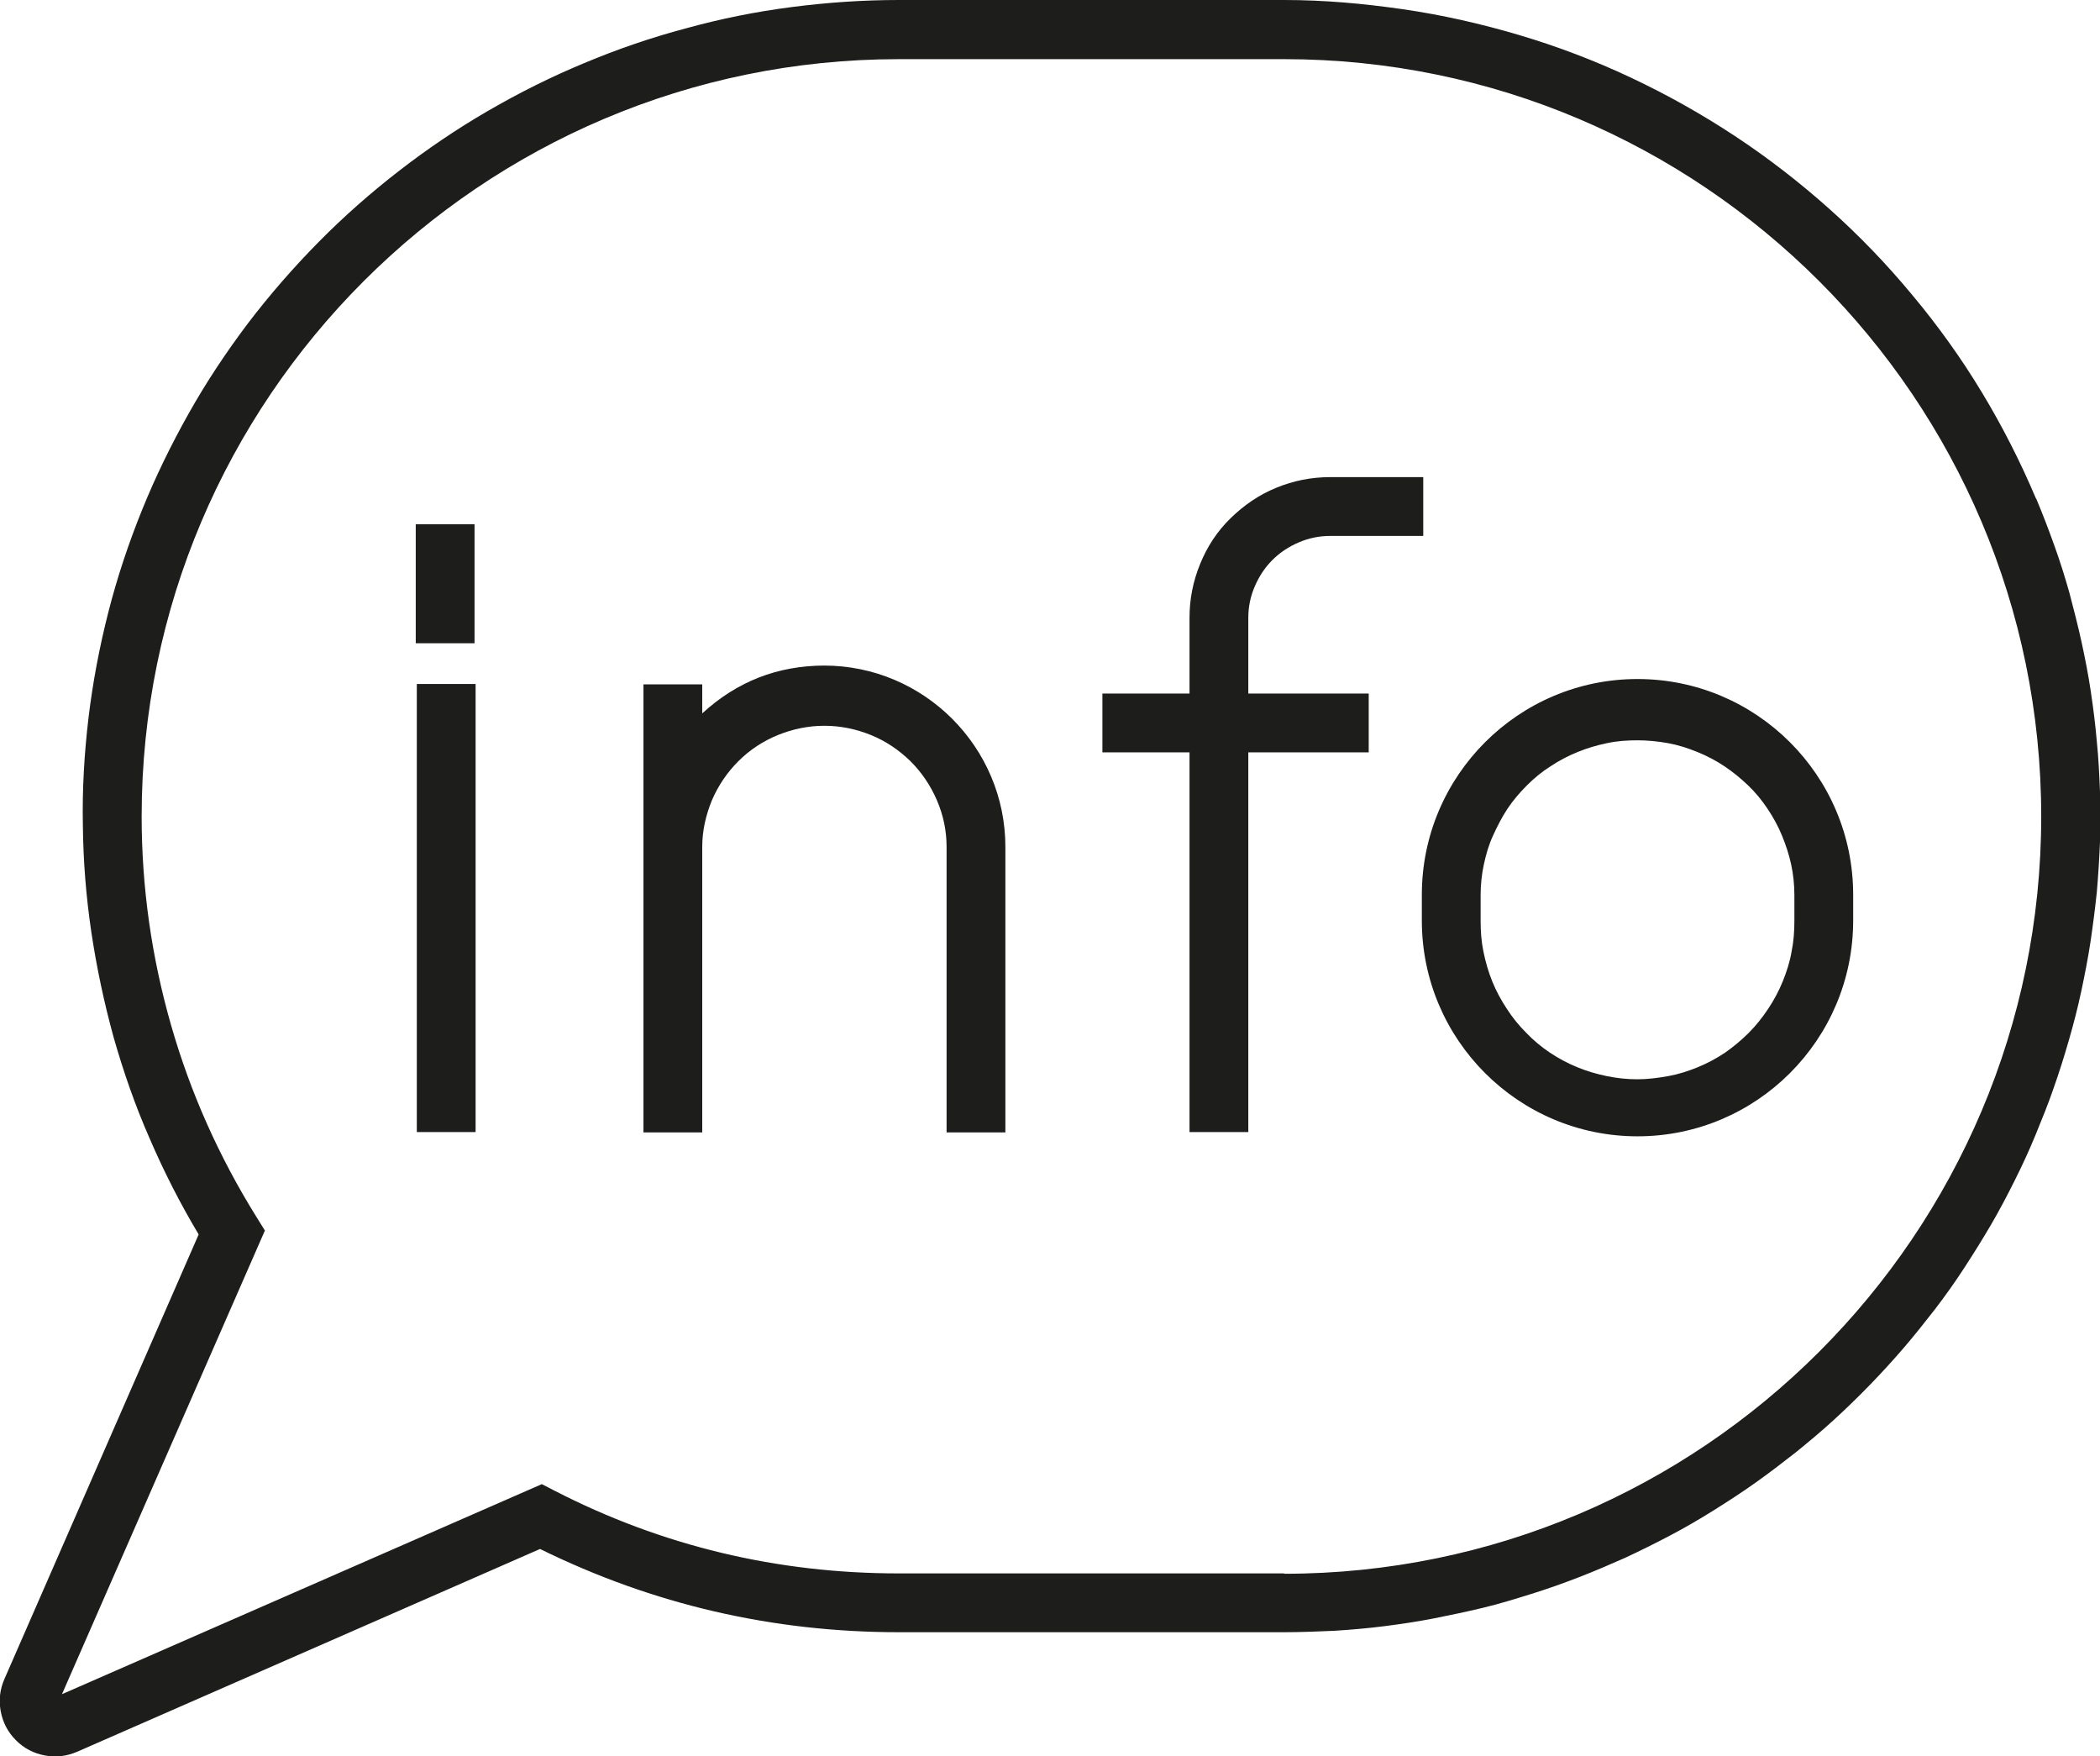 <svg viewBox="0 0 59.3 49.58" xmlns="http://www.w3.org/2000/svg" data-name="Capa 2" id="Capa_2">
  <defs>
    <style>
      .cls-1 {
        fill: #1d1d1b;
      }
    </style>
  </defs>
  <g data-name="Capa 1" id="Capa_1-2">
    <g>
      <path d="M36.26,44.42h-10.88c-3.43,0-6.68-.77-9.73-2.34l-.35-.18-13.55,5.93,5.73-13.09-.23-.37c-1.06-1.7-1.87-3.51-2.42-5.43-.55-1.92-.83-3.89-.83-5.89,0-11.79,9.59-21.38,21.38-21.38h10.88c11.79,0,21.38,9.59,21.38,21.38s-9.59,21.38-21.38,21.38ZM57.49,14.07c-.44-1.04-.95-2.04-1.53-3-.58-.96-1.24-1.88-1.96-2.74-.72-.87-1.5-1.68-2.34-2.43-.84-.75-1.73-1.44-2.67-2.06-.94-.62-1.92-1.17-2.94-1.65-1.02-.48-2.07-.88-3.15-1.2s-2.18-.57-3.29-.73S37.39,0,36.26,0h-10.88c-1.01,0-2.02.07-3.03.2s-2,.33-2.98.6c-.98.26-1.94.59-2.87.98-.94.39-1.84.84-2.72,1.35-.88.51-1.72,1.08-2.52,1.7-.8.62-1.56,1.29-2.27,2.01s-1.38,1.49-1.99,2.29c-.61.81-1.17,1.65-1.67,2.54s-.94,1.79-1.32,2.73c-.38.94-.7,1.9-.95,2.88-.25.98-.44,1.98-.56,2.98-.12,1.01-.18,2.02-.16,3.03.01,1.01.09,2.02.24,3.03.15,1,.36,1.99.63,2.97.28.98.61,1.93,1.02,2.86.4.93.86,1.83,1.38,2.7L.13,47.39c-.13.29-.17.6-.11.92.06.32.2.59.43.82.23.23.5.37.82.43.32.06.62.02.92-.11l13.06-5.72c3.19,1.57,6.57,2.35,10.13,2.35h10.88c.47,0,.95-.02,1.42-.04.47-.03.94-.07,1.41-.13.47-.06.94-.13,1.4-.22s.93-.19,1.39-.3.91-.25,1.36-.39c.45-.14.9-.3,1.34-.47.44-.17.88-.36,1.31-.55.43-.2.85-.41,1.27-.63s.83-.46,1.23-.71c.4-.25.8-.51,1.18-.78s.76-.56,1.13-.85c.37-.3.73-.6,1.08-.92s.69-.65,1.02-.99.65-.69.96-1.05.6-.73.89-1.1c.29-.38.56-.76.82-1.16s.51-.8.75-1.21c.24-.41.46-.83.67-1.25.21-.42.41-.85.59-1.29.18-.44.36-.88.51-1.32.16-.45.3-.9.43-1.35.13-.45.25-.91.35-1.38s.19-.93.26-1.39c.07-.47.13-.94.18-1.41.04-.47.07-.94.09-1.42.01-.47.02-.95,0-1.42s-.04-.94-.09-1.42c-.04-.47-.1-.94-.17-1.41-.07-.47-.16-.93-.26-1.39-.1-.46-.22-.92-.34-1.38-.13-.46-.27-.91-.43-1.35-.16-.45-.33-.89-.51-1.32h0Z" class="cls-1"></path>
      <rect height="12.65" width="1.66" y="19.31" x="11.77" class="cls-1"></rect>
      <rect height="3.36" width="1.66" y="14.8" x="11.74" class="cls-1"></rect>
      <path d="M23.29,18.79c-1.33,0-2.48.45-3.46,1.35v-.82h-1.66v12.65h1.66v-8.06c0-.46.1-.89.27-1.31.18-.42.43-.79.75-1.11s.7-.57,1.12-.74c.42-.17.86-.26,1.31-.26s.89.09,1.31.26.79.42,1.12.74c.32.32.57.69.75,1.11.18.42.27.86.27,1.31v8.06h1.66v-8.06c0-2.82-2.3-5.12-5.12-5.12Z" class="cls-1"></path>
      <path d="M35.25,17.44c0-.31.06-.6.18-.88.12-.28.28-.53.5-.75s.47-.38.75-.5c.28-.12.58-.18.88-.18h2.63v-1.66h-2.63c-.53,0-1.03.1-1.52.3s-.91.49-1.29.86-.66.8-.86,1.29c-.2.49-.3.99-.3,1.52v2.14h-2.46v1.66h2.46v10.72h1.66v-10.72h3.4v-1.66h-3.4v-2.14Z" class="cls-1"></path>
      <path d="M50.67,26c0,.29-.02.58-.08.87-.05.29-.14.57-.25.84-.11.27-.25.53-.41.77-.16.24-.34.47-.55.68-.21.21-.43.39-.67.56-.24.16-.5.3-.77.41s-.55.2-.83.25-.58.09-.87.09-.58-.03-.87-.09c-.29-.06-.56-.14-.83-.25-.27-.11-.53-.25-.77-.41-.24-.16-.47-.35-.67-.56-.21-.21-.39-.43-.55-.68-.16-.24-.3-.5-.41-.77-.11-.27-.19-.55-.25-.84s-.08-.58-.08-.87v-.73c0-.29.03-.58.09-.86.06-.28.14-.56.26-.82s.25-.52.41-.76c.16-.24.35-.46.55-.66s.43-.39.67-.54c.24-.16.49-.29.76-.4s.54-.19.83-.25c.28-.06.57-.08.86-.08s.58.03.86.08.56.14.83.25c.27.11.52.24.76.4.24.16.46.34.67.54s.39.42.55.66c.16.24.3.49.41.76.11.27.2.54.26.82.06.28.09.57.09.86v.73ZM46.24,19.17c-3.36,0-6.09,2.73-6.09,6.09v.73c0,3.36,2.73,6.09,6.09,6.09s6.09-2.73,6.09-6.09v-.73c0-3.36-2.73-6.09-6.09-6.09Z" class="cls-1"></path>
    </g>
  </g>
</svg>